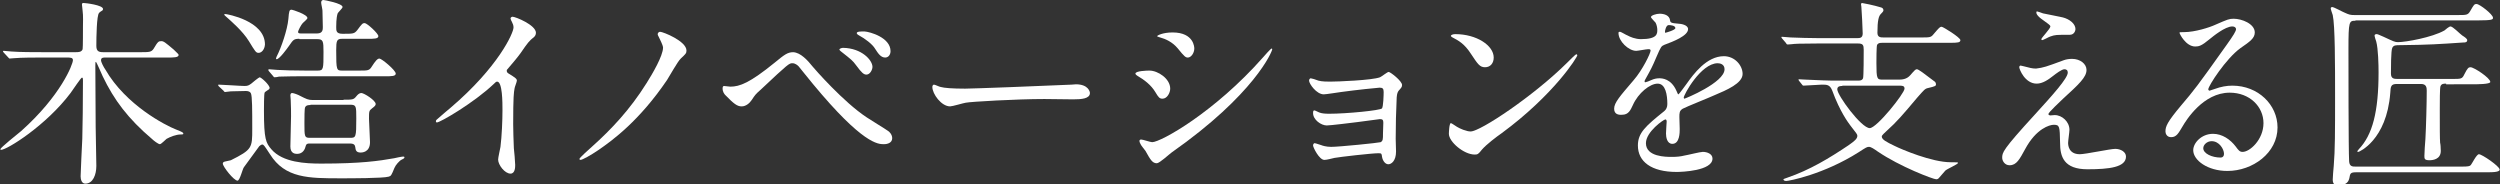 <?xml version="1.0" encoding="utf-8"?>
<!-- Generator: Adobe Illustrator 25.0.0, SVG Export Plug-In . SVG Version: 6.00 Build 0)  -->
<svg version="1.1" id="レイヤー_1" xmlns="http://www.w3.org/2000/svg" xmlns:xlink="http://www.w3.org/1999/xlink" x="0px"
	 y="0px" viewBox="0 0 747.3 55.1" style="enable-background:new 0 0 747.3 55.1;" xml:space="preserve">
<rect x="0" y="0" width="747.3" height="55.1" fill="#333333" stroke="none"/>
<style type="text/css">
	.st0{fill:#FFFFFF;}
</style>
<g>
	<g>
		<path class="st0" d="M41.8,15.6c2.8,0,3.4,0,4.1-1c1.3-2.2,1.5-2.3,2.3-2.3c0.7,0,1.1,0.3,3.7,2.5c0.8,0.8,1.5,1.4,1.5,1.6
			c0,0.8-1.4,0.8-3.4,0.8H31.4c-0.5,0-1.2,0-1.2,0.8c0,0.6,0.8,2.1,1.3,2.8c6.1,10.6,18,16.7,21.1,17.9c2,0.8,2.2,0.9,2.2,1.3
			c0,0.2-0.5,0.2-0.8,0.2c-1.4,0-3.1,0.7-4.2,1.3c-0.3,0.2-1.6,1.6-2,1.6c-0.5,0-1.9-1.1-2.3-1.5c-7.2-6.1-11.4-11.7-14.8-18.8
			c-0.3-0.7-1.9-4.3-2-4.3c-0.2,0-0.2,0.2-0.2,1.3c0,0.8,0.1,15.4,0.1,18.2c0,1.7,0.2,9.8,0.2,11.6c0,2.6-1,5.3-3.3,5.3
			c-1.1,0-1.4-1.3-1.4-2.2c0-0.7,0.4-9.4,0.5-11.2c0.1-2.6,0.2-12.1,0.2-17.5c0-0.4,0-0.8-0.3-0.8c-0.3,0-2.8,3.8-3.4,4.6
			c-7.3,9.7-19,17-20.8,17c-0.1,0-0.2-0.1-0.2-0.2c0-0.4,5.2-4.6,6.2-5.4c11.9-10.6,15.5-20,15.5-21.2c0-0.8-0.7-0.8-2-0.8h-7.6
			c-1.6,0-5.9,0-8,0.2c-0.2,0-1.1,0.1-1.3,0.1c-0.2,0-0.2-0.1-0.5-0.4l-1.3-1.4c-0.2-0.2-0.2-0.3-0.2-0.4s0.1-0.1,0.2-0.1
			c0.4,0,2,0.2,2.3,0.2c2.6,0.2,6.7,0.2,9.2,0.2h10.1c0.7,0,1.7,0,2-0.9c0.1-0.4,0.1-6.1,0.1-7c0-0.4,0.1-3.2-0.1-4.4
			c0-0.3-0.2-1.7-0.2-1.9c0-0.4,0.1-0.5,0.5-0.5c0.5,0,5.8,0.6,5.8,1.8c0,0.2-0.1,0.4-0.3,0.5c-0.3,0.2-0.7,0.4-0.9,0.7
			c-0.7,0.7-0.8,7.3-0.8,9.8c0,1.6,0.7,1.9,2,1.9H41.8z"/>
		<path class="st0" d="M65.4,25.8c-0.2-0.3-0.2-0.3-0.2-0.4s0.1-0.1,0.2-0.1c1.1,0,6.5,0.4,7.7,0.4c1,0,1.3-0.2,2-0.7
			c0.2-0.2,2.3-1.9,2.5-1.9c0.5,0,3,2.3,3,3.2c0,0.1-0.1,0.3-0.2,0.4c-0.2,0.2-1.2,0.7-1.3,1c-0.2,0.4-0.2,4.6-0.2,5.4
			c0,8.6,0.6,9.6,2.2,11.5c3.4,4,10.3,4.3,14.9,4.3c11.9,0,17.3-0.8,21.8-1.6c0.4-0.1,2.3-0.5,2.7-0.5c0.1,0,0.4,0,0.4,0.2
			c0,0.4-0.6,0.6-0.8,0.7c-0.7,0.3-1.9,1.7-2.2,2.5c-0.9,2.2-1,2.4-1.7,2.6c-1.6,0.5-11.8,0.5-14.3,0.5c-9.6,0-16.7,0-21.2-7.2
			c-1.7-2.6-1.9-2.9-2.3-2.9c-0.4,0-0.7,0.4-0.9,0.5c-0.4,0.5-3.1,4.2-4.6,6.3c-0.4,0.5-1.2,4-1.9,4c-1.1,0-4.4-4.2-4.4-5.1
			c0-0.3,0.2-0.5,0.6-0.6c0.2-0.1,1.6-0.3,1.8-0.4c6.4-3.2,6.4-3.7,6.4-9.4c0-5.5,0-9.8-0.4-10.6c-0.2-0.5-0.8-0.7-1.5-0.7
			c-1.3,0-3.2,0.1-4.5,0.1c-0.2,0-1.6,0.2-1.7,0.2c-0.2,0-0.3-0.1-0.5-0.4L65.4,25.8z M77.3,15.8c-0.8,0-1-0.4-2.9-3.5
			c-1.9-3.1-5.5-6.1-6-6.6c-0.1-0.1-1.4-1.2-1.4-1.3c0-0.2,0.4-0.2,0.4-0.2c0.4,0,11.8,2,11.8,9.1C79.1,14.8,78.2,15.8,77.3,15.8z
			 M89.5,11.6c-1.6,0-1.8,0.2-3.1,2.1c-0.7,1-2.9,4-3.7,4c-0.2,0-0.2-0.2-0.2-0.2c0-0.2,0.2-0.5,0.2-0.6c1.4-2.7,3.2-8,3.5-11.2
			c0.2-2.5,0.3-2.8,1-2.8c0.2,0,4.7,1.4,4.7,2.5c0,0.3-1.2,1.3-1.4,1.5c-0.5,0.5-1.4,2.3-1.4,2.6c0,0.5,0.4,0.5,1,0.5h4.7
			c1.7,0,1.7-1.2,1.7-1.9c0-0.9-0.1-3.8-0.1-4.6C96.5,3.2,96,1.2,96,0.8C96,0.2,96.3,0,96.7,0c0.2,0,5.7,1,5.7,2.1
			c0,0.4-1.4,1.6-1.5,2c-0.4,1.3-0.4,3.5-0.4,4c0,1.1,0,2,1.9,2c3.2,0,3.5,0,4.4-1.1c1.4-1.9,1.6-2.1,2.2-2.1c0.7,0,4.1,3.1,4.1,3.9
			c0,0.8-1.3,0.8-3.1,0.8h-7.7c-1.6,0-1.8,0.5-1.8,3.4c0,6.1,0.1,6.1,1.9,6.1h4.9c2.8,0,3.1,0,3.9-1.3c0.9-1.4,1.6-2.3,2.2-2.3
			c0.7,0,4.9,3.5,4.9,4.5c0,0.8-1.3,0.8-3.2,0.8H91c-1.4,0-5.5,0-7.6,0.1c-0.2,0.1-1.1,0.2-1.3,0.2c-0.2,0-0.3-0.1-0.5-0.4l-1.2-1.4
			c-0.2-0.3-0.2-0.3-0.2-0.4c0-0.1,0.1-0.2,0.2-0.2c0.4,0,2.2,0.2,2.6,0.2c1.7,0.1,4.9,0.2,8.3,0.2H95c1.7,0,1.7-0.5,1.7-5.6
			c0-3.2-0.1-3.8-1.9-3.8H89.5z M102.7,29.8c2.7,0,3,0,3.8-1c0.4-0.5,0.9-1,1.5-1c0.8,0,4.3,2.2,4.3,3.3c0,0.4-0.3,0.7-1.1,1.3
			c-0.9,0.7-0.9,0.9-0.9,3.1c0,1,0.3,5.9,0.3,7c0,3.1-2.5,3.1-2.8,3.1c-1.4,0-1.5-0.8-1.6-1.6c-0.1-0.6-0.3-1.1-1.6-1.1H92.6
			c-0.5,0-1,0-1.2,0.7c-0.2,0.9-0.8,2.4-2.6,2.4c-0.7,0-2-0.2-2-2.2c0-1.3,0.2-7.6,0.2-9c0-0.8,0-3.3-0.1-5c0-0.2-0.1-1.1-0.1-1.3
			c0-0.4,0.2-0.7,0.5-0.7c0.5,0,2,0.6,2.3,0.8c2,1,2.5,1.3,3.9,1.3H102.7z M92.8,31.4c-0.5,0-1.3,0-1.6,0.7C91,32.5,91,35.3,91,36.8
			c0,4,0,4.4,1.6,4.4h12.1c1.7,0,1.8-0.2,1.8-5.8c0-3.7,0-4.1-1.9-4.1H92.8z"/>
		<path class="st0" d="M151.9,21.9c2.3,1.4,2.6,1.7,2.6,2.2c0,0.4-0.7,2-0.7,2.4c-0.2,1.1-0.4,2.3-0.4,10.6c0,1.6,0.1,4.9,0.2,7.2
			c0.1,0.7,0.4,4.2,0.4,5c0,0.6,0,2.6-1.4,2.6c-1.7,0-3.7-2.6-3.7-4.2c0-0.6,0.6-3.2,0.7-3.8c0.4-3.2,0.6-7.9,0.6-11
			c0-2.2,0-8.5-1.6-8.5c-0.3,0-0.5,0.2-1,0.7c-5.9,5.6-16,11.5-17,11.5c-0.2,0-0.3-0.1-0.3-0.4c0-0.2,0.1-0.3,0.2-0.4
			c1.6-1.4,3.2-2.8,4.2-3.6c14.2-12.1,18.8-22.3,18.8-24c0-0.6-0.2-1.1-0.5-1.7c-0.1-0.1-0.4-0.8-0.4-1c0-0.2,0.3-0.5,0.6-0.5
			c0.9,0,7,2.5,7,4.8c0,0.6-0.3,1-0.5,1.2c-1.6,1.3-1.9,1.7-4.1,4.9c-1,1.4-2.9,3.6-4.1,5C151.4,21.4,151.6,21.7,151.9,21.9z"/>
		<path class="st0" d="M196.9,11c-0.1-0.2-0.3-0.5-0.3-0.8c0-0.3,0.3-0.7,0.7-0.7c0.9,0,7.9,2.8,7.9,5.6c0,0.8-0.2,1-1.7,2.4
			c-0.9,0.8-3.5,5.5-4.1,6.4c-8.2,12.1-16.2,18-20.6,21c-2.2,1.5-4.7,2.9-5.3,2.9c-0.1,0-0.3-0.1-0.3-0.3c0-0.3,3.2-3.2,3.8-3.7
			c5.7-5.1,11.3-11,16.3-19c1.7-2.7,4.9-8.1,4.9-10.6C198.1,13.3,197.3,11.9,196.9,11z"/>
		<path class="st0" d="M243,20c0.4,0.5,9.1,10.5,16.1,15.1c1,0.7,5.5,3.4,6.3,4c0.4,0.2,1.3,1.1,1.3,2.2c0,1.4-1.4,1.8-2.5,1.8
			c-1.7,0-6.3,0-21.2-18c-0.7-0.8-3.7-4.6-4.3-5.3c-0.3-0.3-1-0.9-1.8-0.9c-1,0-1.1,0-9.5,7.9c-1.6,1.4-1.7,1.6-2.7,3.1
			c-0.6,0.9-1.7,1.9-3,1.9c-1.3,0-2.3-0.7-5-3.5c-0.2-0.3-0.7-0.8-0.7-1.9c0-0.3,0.1-0.7,0.4-0.7c0.3,0,1.6,0.2,1.9,0.2
			c2.8,0,5.8-1.1,13.3-7.2c2.8-2.3,3.8-3.1,5.5-3.1C239.3,15.7,241.4,18,243,20z M260.8,20c0,0.8-0.7,2.3-1.8,2.3
			c-0.8,0-1.4-0.5-3.1-2.8c-1-1.4-1.7-1.9-4.1-3.8c-0.3-0.2-0.9-0.7-0.9-0.9s0.6-0.5,1.1-0.5C257.6,14.4,260.8,18,260.8,20z
			 M266.2,15.3c0,1-0.6,1.9-1.6,1.9c-1.3,0-2.1-1.2-3-2.6c-0.8-1.4-3.1-3.1-4.8-4c-0.6-0.3-0.7-0.6-0.7-0.7c0-0.5,1.2-0.5,2.3-0.5
			C260,9.5,266.2,11.2,266.2,15.3z"/>
		<path class="st0" d="M320.3,25.3c0.4,0,1-0.1,1.3-0.1c3.7,0,4.2,2.2,4.2,2.6c0,1.7-2.5,1.9-5,1.9c-1.4,0-7.4-0.1-8.6-0.1
			c-8.3,0-22,0.8-23.5,1.1c-0.7,0.1-4,1.1-4.7,1.1c-2.6,0-5.3-3.7-5.3-5.8c0-0.4,0.2-0.7,0.5-0.7c0.3,0,1.7,0.7,2,0.7
			c1,0.3,3.5,0.5,7.3,0.5C290.6,26.5,311.6,25.7,320.3,25.3z"/>
		<path class="st0" d="M349.8,26.5c0,1.2-0.9,3-2.3,3c-0.9,0-1.2-0.4-2.1-1.9c-1.3-2.2-3.3-3.7-5.5-5c-0.2-0.1-0.5-0.4-0.5-0.6
			c0-0.8,3.4-0.9,4.2-0.9C346.1,21.1,349.8,23.5,349.8,26.5z M342.4,45.1c-0.2-0.3-1.3-1.6-1.4-1.9c-0.2-0.3-0.4-0.8-0.4-1.1
			c0-0.2,0.2-0.4,0.5-0.4c0.5,0,2.8,0.8,3.3,0.8c2.6,0,18.7-9,33.1-25.3c0.3-0.4,2.4-2.7,2.6-2.7c0.1,0,0.2,0.1,0.2,0.2
			c0,0.7-5.3,13.5-30.1,30.9c-0.7,0.5-3.6,3.2-4.4,3.2C344.5,48.8,343.9,47.8,342.4,45.1z M357,14.5c0,1.4-1,2.7-1.9,2.7
			c-0.7,0-1-0.2-3.1-2.8c-1.6-1.9-3.7-2.8-5.2-3.2c-0.2-0.1-0.9-0.2-0.9-0.4c0-0.2,1.7-1.1,4.6-1.1C357,9.7,357,14.3,357,14.5z"/>
		<path class="st0" d="M394.1,24.1c1,0.3,2.8,0.3,3.5,0.3c2.2,0,12.5-0.4,14.9-1.3c0.5-0.2,2.2-1.6,2.6-1.6c0.5,0,4,2.7,4,3.9
			c0,0.6-0.2,0.8-1,1.7c-0.3,0.4-0.5,0.8-0.6,2c-0.2,4-0.3,8.5-0.3,12.4c0,0.6,0.1,3.2,0.1,3.8c0,2.8-1.4,3.8-2.3,3.8
			s-1.7-1-1.9-2.3c-0.1-0.8-0.1-1-1-1c-2,0-11.6,1.1-13.2,1.4c-0.5,0.1-2.3,0.6-3,0.6c-1.6,0-3.4-3.8-3.4-4.3c0-0.2,0.1-0.7,0.5-0.7
			c0.2,0,0.4,0.1,2,0.6c0.2,0.1,1.4,0.5,2.9,0.5c2.4,0,14.2-1.2,14.8-1.4c0.7-0.4,0.7-0.9,0.7-2.6c0-0.5,0.1-3,0.1-3.2
			c0-0.8-0.2-1.1-1-1.1c-0.2,0-4.6,0.6-6.8,0.9c-1.6,0.2-8,1-9.1,1c-1.7,0-4.1-1.7-4.1-3.7c0-0.6,0.1-0.8,0.4-0.8
			c0.2,0,0.9,0.4,1.4,0.6c0.7,0.3,1.7,0.4,3,0.4c5.3,0,15.3-1,15.8-1.6c0.4-0.5,0.5-4,0.5-4.9c0-1-0.3-1.3-1.2-1.3
			c-0.4,0-7.2,0.7-11.5,1.3c-0.8,0.1-4.5,0.7-5.2,0.7c-2.2,0-4.4-3.2-4.4-4.1c0-0.4,0.3-0.7,0.5-0.7S393.4,23.8,394.1,24.1z"/>
		<path class="st0" d="M448.9,39.8c-1.6,1.1-4.6,3.4-5.9,4.9c-1.1,1.4-1.3,1.5-2.2,1.5c-3.2,0-7.7-3.8-7.7-6.2
			c0-0.4,0.1-3.2,0.6-3.2c0.2,0,1.6,1,1.8,1.1c0.8,0.5,2.8,1.4,4.1,1.4c2.9,0,18.8-10.6,28.8-20.5c1-1,2.6-2.6,2.8-2.6
			c0.1,0,0.3,0.2,0.3,0.3C471.5,17.1,464.5,28.3,448.9,39.8z M443.9,20.1c-1.6,0-2.2-1-4.2-4c-2-3.1-3.8-4-5.5-4.9
			c-0.2-0.1-0.5-0.3-0.5-0.5s0.5-0.5,1.3-0.5c6.4,0,11.5,3.4,11.5,7C446.5,18.9,445.5,20.1,443.9,20.1z"/>
		<path class="st0" d="M482.5,32.5c0-1.8,1.7-3.7,5.8-8.5c2.7-3.1,5.1-8.1,5.1-8.9c0-0.4-0.4-0.4-0.7-0.4c-0.6,0-3.1,0.5-3.6,0.5
			c-2.3,0-5.3-2.9-5.3-5.3c0-0.2,0-0.4,0.4-0.4c0.4,0,1.9,1,2.3,1.1c0.7,0.4,2.3,1.1,4,1.1c4.9,0,4.9-1.6,4.9-2.8
			c0-0.4-0.1-1.3-0.5-2.1c-0.2-0.3-1.4-1.4-1.4-1.7c0-0.5,1.6-1,2.6-1c1.4,0,2.9,0.5,3.1,1.9c0.1,0.8,0.3,0.9,2.7,1.1
			c0.4,0,2.7,0.3,2.7,1.6c0,2-4.4,3.7-7.1,4.7c-0.9,0.4-1,0.5-2.3,3.5c-1.4,3.3-1.7,3.8-3.2,6.5c-0.3,0.5-0.4,0.7-0.4,1
			c0,0.1,0.1,0.2,0.2,0.2c0.2,0,1.3-0.4,1.9-0.7c0.7-0.3,1.4-0.5,2.3-0.5c0.8,0,3.5,0.1,5.1,3.7c0.4,1,0.5,1.1,0.6,1.1
			c0.2,0,2.2-2.8,2.5-3.2c2-2.8,5.9-8.2,11.1-8.2c3.3,0,5.6,2.8,5.6,5.3c0,2.8-4.7,4.8-8.5,6.4c-1.5,0.7-8.3,3.4-9.4,4
			c-1,0.6-1,1.3-1,2.5c0,0.5,0.1,3.1,0.1,3.6c0,1,0,4.4-2.2,4.4c-1.6,0-1.9-2-1.9-3.1c0-0.6,0.2-3.5,0.2-3.5c0-0.2,0-0.7-0.4-0.7
			c-0.5,0-5.8,3.7-5.8,7.1c0,4.1,6,4.1,7.7,4.1c1.5,0,2.6-0.1,3.8-0.4c0.8-0.1,4.7-1.1,5.5-1.1c1.3,0,2.9,0.6,2.9,2
			c0,3.7-9.3,4-10.7,4c-7.6,0-11.6-3.1-11.6-7.9c0-3.8,2.3-5.8,7.9-10.3c0.6-0.5,0.9-1.2,0.9-2.1c0-2.7-0.5-6.1-2.9-6.1
			c-2.3,0-5.8,2.8-7.4,6.4c-0.7,1.5-1.3,2.9-3.2,2.9C483.7,34.4,482.5,34.1,482.5,32.5z M497.8,9.8c0.1,0,3-0.8,3-1.4
			c0-0.8-1.5-0.9-2-0.9c-0.8,0-1.1,1.7-1.1,1.9S497.7,9.8,497.8,9.8z M503.3,29.2c0,0.1,0.1,0.3,0.2,0.3c0.2,0,12-4.8,12-8.8
			c0-1.5-1.3-1.8-2.1-1.8C508.4,19,503.3,28.3,503.3,29.2z"/>
		<path class="st0" d="M537.8,24.2c-0.2-0.3-0.2-0.3-0.2-0.4s0.1-0.1,0.2-0.1c0.3,0,1.6,0.1,1.9,0.1c5.4,0.2,6,0.3,8,0.3h7.6
			c0.6,0,1.3,0,1.6-0.7c0.2-0.4,0.2-7.3,0.2-8.5c0-1.4-0.2-1.9-1.7-1.9h-12.1c-5.3,0-7,0.1-7.6,0.2c-0.2,0-1.1,0.1-1.3,0.1
			c-0.2,0-0.4-0.1-0.5-0.4l-1.2-1.4c-0.2-0.2-0.2-0.3-0.2-0.4c0-0.1,0.1-0.1,0.2-0.1c0.4,0,2.2,0.2,2.6,0.2c2.9,0.1,5.4,0.2,8.2,0.2
			h11.6c0.8,0,1.7,0,1.7-1.4s-0.3-6.6-0.4-8c0-0.1-0.1-0.5-0.1-0.7c0-0.2,0.1-0.4,0.3-0.4c0.2,0,3.7,0.7,5.6,1.3
			c0.4,0.1,0.8,0.3,0.8,0.9c0,0.3-0.4,0.7-0.8,1.1c-0.6,0.6-1,1.9-1,5.6c0,1.4,1,1.4,1.9,1.4h11.1c2.7,0,3,0,3.8-1
			c1.7-2,1.9-2.2,2.4-2.2c0.4,0,5.6,3.2,5.6,4c0,0.7-0.7,0.8-3.1,0.8h-20.1c-0.8,0-1.3,0-1.7,0.6c-0.2,0.5-0.2,4.7-0.2,5.5
			c0,4.7,0.2,4.9,1.8,4.9h5.1c2.1,0,2.9-1,3.2-1.3c1.4-1.6,1.6-1.8,2-1.8c0.5,0,2.3,1.4,5.2,3.6c0.2,0.1,0.5,0.4,0.5,0.9
			c0,0.5-0.2,0.6-2.3,1.1c-1,0.2-1.2,0.5-3.4,3c-4.2,5-6.1,7.2-8.9,9.7c-0.7,0.7-1.6,1.4-1.6,1.8c0,0.9,1.3,1.6,3.8,2.8
			c2.2,1.1,11.2,4.9,16.8,4.9c1.9,0,2.2,0,2.2,0.2c0,0.4-3.3,1.8-3.8,2.3c-0.3,0.3-1.7,2-2,2.3c-0.2,0.2-0.4,0.3-0.7,0.3
			c-0.9,0-10.9-3.8-17.5-8.3c-1-0.7-2-1.4-2.6-1.4c-0.6,0-0.8,0.1-3.1,1.6c-10.4,6.6-20.8,8.6-21.7,8.6c-0.7,0-0.8-0.4-0.8-0.5
			s0.4-0.2,1.2-0.5c6.7-2.3,12.5-5.8,18.3-9.7c1.7-1.2,2.6-1.9,2.6-2.8c0-0.4-0.2-0.7-2.1-3.1c-0.6-0.8-3.1-4.1-5.4-10.4
			c-0.7-1.8-1.6-1.8-3.1-1.8c-0.8,0-4.6,0.3-5.5,0.3c-0.2,0-0.3-0.1-0.5-0.4L537.8,24.2z M550.7,25.7c-0.5,0-1.5,0-1.5,1
			c0,1.8,7.2,11.6,9.7,11.6c2.1,0,10.4-10.4,10.4-11.8c0-0.9-0.6-0.9-2.2-0.9H550.7z"/>
		<path class="st0" d="M616.9,18c0.8-0.3,1.7-0.4,2.5-0.4c2.4,0,4.3,1.5,4.3,3.3c0,2.2-2.3,4.3-7,8.6c-0.7,0.7-4.4,4.1-4.4,4.6
			c0,0.2,0.3,0.4,0.6,0.4c0.1,0,1.1-0.1,1.3-0.1c2.2,0,4.4,2,4.4,4.4c0,0.6-0.4,3.3-0.4,3.9c0,0.6,0.1,3.4,3.5,3.4
			c1.7,0,9.1-1.6,10.6-1.6c1.6,0,3.2,0.9,3.2,2.3c0,3.2-5,3.8-11.5,3.8c-7.1,0-8.2-3.8-8.2-7.9c-0.1-4.9-0.1-5.4-1.9-5.4
			c-1.2,0-5.2,1.1-8.5,7.2c-1.7,3.1-2.6,4.9-4.7,4.9c-1.5,0-2.2-1.4-2.2-2.2c0-1.6,0-2.3,9.8-13c5.2-5.7,9.8-10.8,9.8-12.5
			c0-0.7-0.4-1-1-1c-0.8,0-2.5,1.3-3.4,2c-1.4,1.1-3.1,2.3-4.9,2.3c-3.5,0-5.2-4.3-5.2-4.9c0-0.2,0.1-0.5,0.4-0.5
			c0.2,0,1.6,0.4,1.7,0.4c0.8,0.2,1.7,0.5,2.9,0.5C610.9,20.2,611.5,20,616.9,18z M610.7,4c0.9,0.2,5.1,1,5.9,1.2
			c2,0.5,3.8,1.9,3.8,3.5c0,0.5-0.4,1.7-1.7,1.7c-4.2,0-4.3,0-5.8,0.5c-0.4,0.1-2.1,1.1-2.5,1.1c-0.1,0-0.2-0.1-0.2-0.3
			c0-0.4,2.7-3.1,2.7-3.8c0-0.4-1-1-2.2-1.9c-1.9-1.3-2-2-2-2.3c0-0.2,0.1-0.3,0.2-0.3C609.1,3.4,610.4,3.9,610.7,4z"/>
		<path class="st0" d="M676.6,36.8c0-4.9-4.1-9.1-10.1-9.1c-7.9,0-13,8.2-14.1,10.1c-1.2,2-1.8,3.2-3.4,3.2c-1.4,0-1.7-1.2-1.7-1.7
			c0-1.5,0.5-2.8,4.7-7.8c3.9-4.6,4.5-5.3,13.6-18.1c2-2.8,2.8-4.1,2.8-4.7c0-0.4-0.4-0.8-1.1-0.8c-2.2,0-5.8,3-6.8,3.8
			c-2.4,2-3.2,2.2-4.3,2.2c-2.8,0-4.7-3.8-4.7-4.1c0-0.2,0.2-0.2,1.4-0.2c3.2,0,7.6-1.4,9.3-2.2c3.7-1.6,4.1-1.8,5.5-1.8
			c2.4,0,6.3,1.5,6.3,4.1c0,1.7-1.4,2.7-4.3,4.7c-4.3,3.1-9.6,11.3-9.6,12.3c0,0.2,0.2,0.4,0.4,0.4c0.4-0.1,1.1-0.4,1.5-0.5
			c1.9-0.7,3.6-1,5.3-1c7.7,0,13.5,5.7,13.5,12.5c0,7.6-7.4,13-15,13c-5.9,0-10.2-3.2-10.2-6.2c0-2.2,2.5-4.9,5.9-4.9
			c2.8,0,5.2,1.7,6.8,3.8c0.8,1.1,1.2,1.6,2,1.6C672.4,45.5,676.6,41.8,676.6,36.8z M661.1,42.2c-1.4,0-2.5,1.1-2.5,2.1
			c0,1.6,2.6,2.8,5.2,2.8c0.6,0,1-0.4,1-1.1C664.8,44.6,663.4,42.2,661.1,42.2z"/>
		<path class="st0" d="M704.1,6.2c-1.9,0-2.1,0.1-2.1,8.5c0,4.4,0,30.1,0.2,33.5c0.1,1.6,1,1.6,2,1.6h31.6c2,0,2.5-0.1,2.8-0.5
			c0.4-0.5,1.7-3.2,2.4-3.2c0.9,0,6.2,3.6,6.2,4.6c0,0.4-0.5,0.5-0.8,0.6c-0.7,0.2-2.4,0.2-3.2,0.2h-39c-1.6,0-1.7,0.4-1.9,1.6
			c-0.2,1-0.7,2.3-3.4,2.3c-1,0-1.6-0.4-1.6-1.7c0-0.3,0.2-3.5,0.3-4.1C698,44.9,698,39.2,698,29c0-9.7,0-21.4-0.7-24.5
			c-0.1-0.3-0.6-1.7-0.6-2s0.3-0.4,0.4-0.4c0.6,0,3.2,1.5,3.8,1.7c1.3,0.6,1.7,0.7,2.9,0.7h30.9c2.6,0,3,0,3.7-1.2
			c1.1-1.9,1.2-2.1,1.9-2.1c0.9,0,4.9,3.1,4.9,4.1c0,0.5,0,0.8-4.6,0.8H704.1z M731.2,25c-0.7,0-1.4,0-1.7,0.8
			c-0.2,0.6-0.2,4.7-0.2,7c0,5.8,0,8.4,0.1,9.9c0.1,0.2,0.2,1.6,0.2,2.4c0,2.6-2.5,2.8-3.4,2.8c-1.5,0-1.5-0.5-1.5-1.3
			c0-0.7,0.2-4.2,0.3-5c0.2-3.4,0.4-10.9,0.4-14.5c0-0.9-0.1-2-1.7-2h-7.2c-1.8,0-1.9,0.7-2,2.7c-1.1,14.2-9.4,17.6-9.5,17.6
			c-0.2,0-0.4-0.1-0.4-0.2c0.1-0.1,0.4-0.4,0.5-0.6c4.1-4.3,5.9-11.2,5.9-23c0-2.2-0.1-7-0.7-9.2c-0.1-0.2-0.5-1.5-0.5-1.8
			s0.4-0.4,0.6-0.4c0.3,0,0.5,0.1,2.1,0.8c3,1.4,3.4,1.6,4.3,1.6c2.3,0,10.2-1.4,13.9-3.5c0.2-0.2,1.4-1.2,1.8-1.2
			c0.7,0,2.9,2.3,3.5,2.7c0.8,0.5,1.5,1,1.5,1.4c0,0.7-0.7,0.7-1.1,0.7c-7.4,0.5-10.2,0.7-18.8,0.8c-1.5,0-2.1,0-2.5,0.8
			c-0.4,0.7-0.4,6.4-0.4,7.7c0,1.5,0.9,1.6,1.9,1.6h16.5c2.5,0,2.9,0,3.5-1.3c1-2,1.3-2.2,1.9-2.2c1,0,5.9,3.2,5.9,4.4
			c0,0.7-4,0.7-5.4,0.7H731.2z"/>
	</g>
</g>
</svg>

